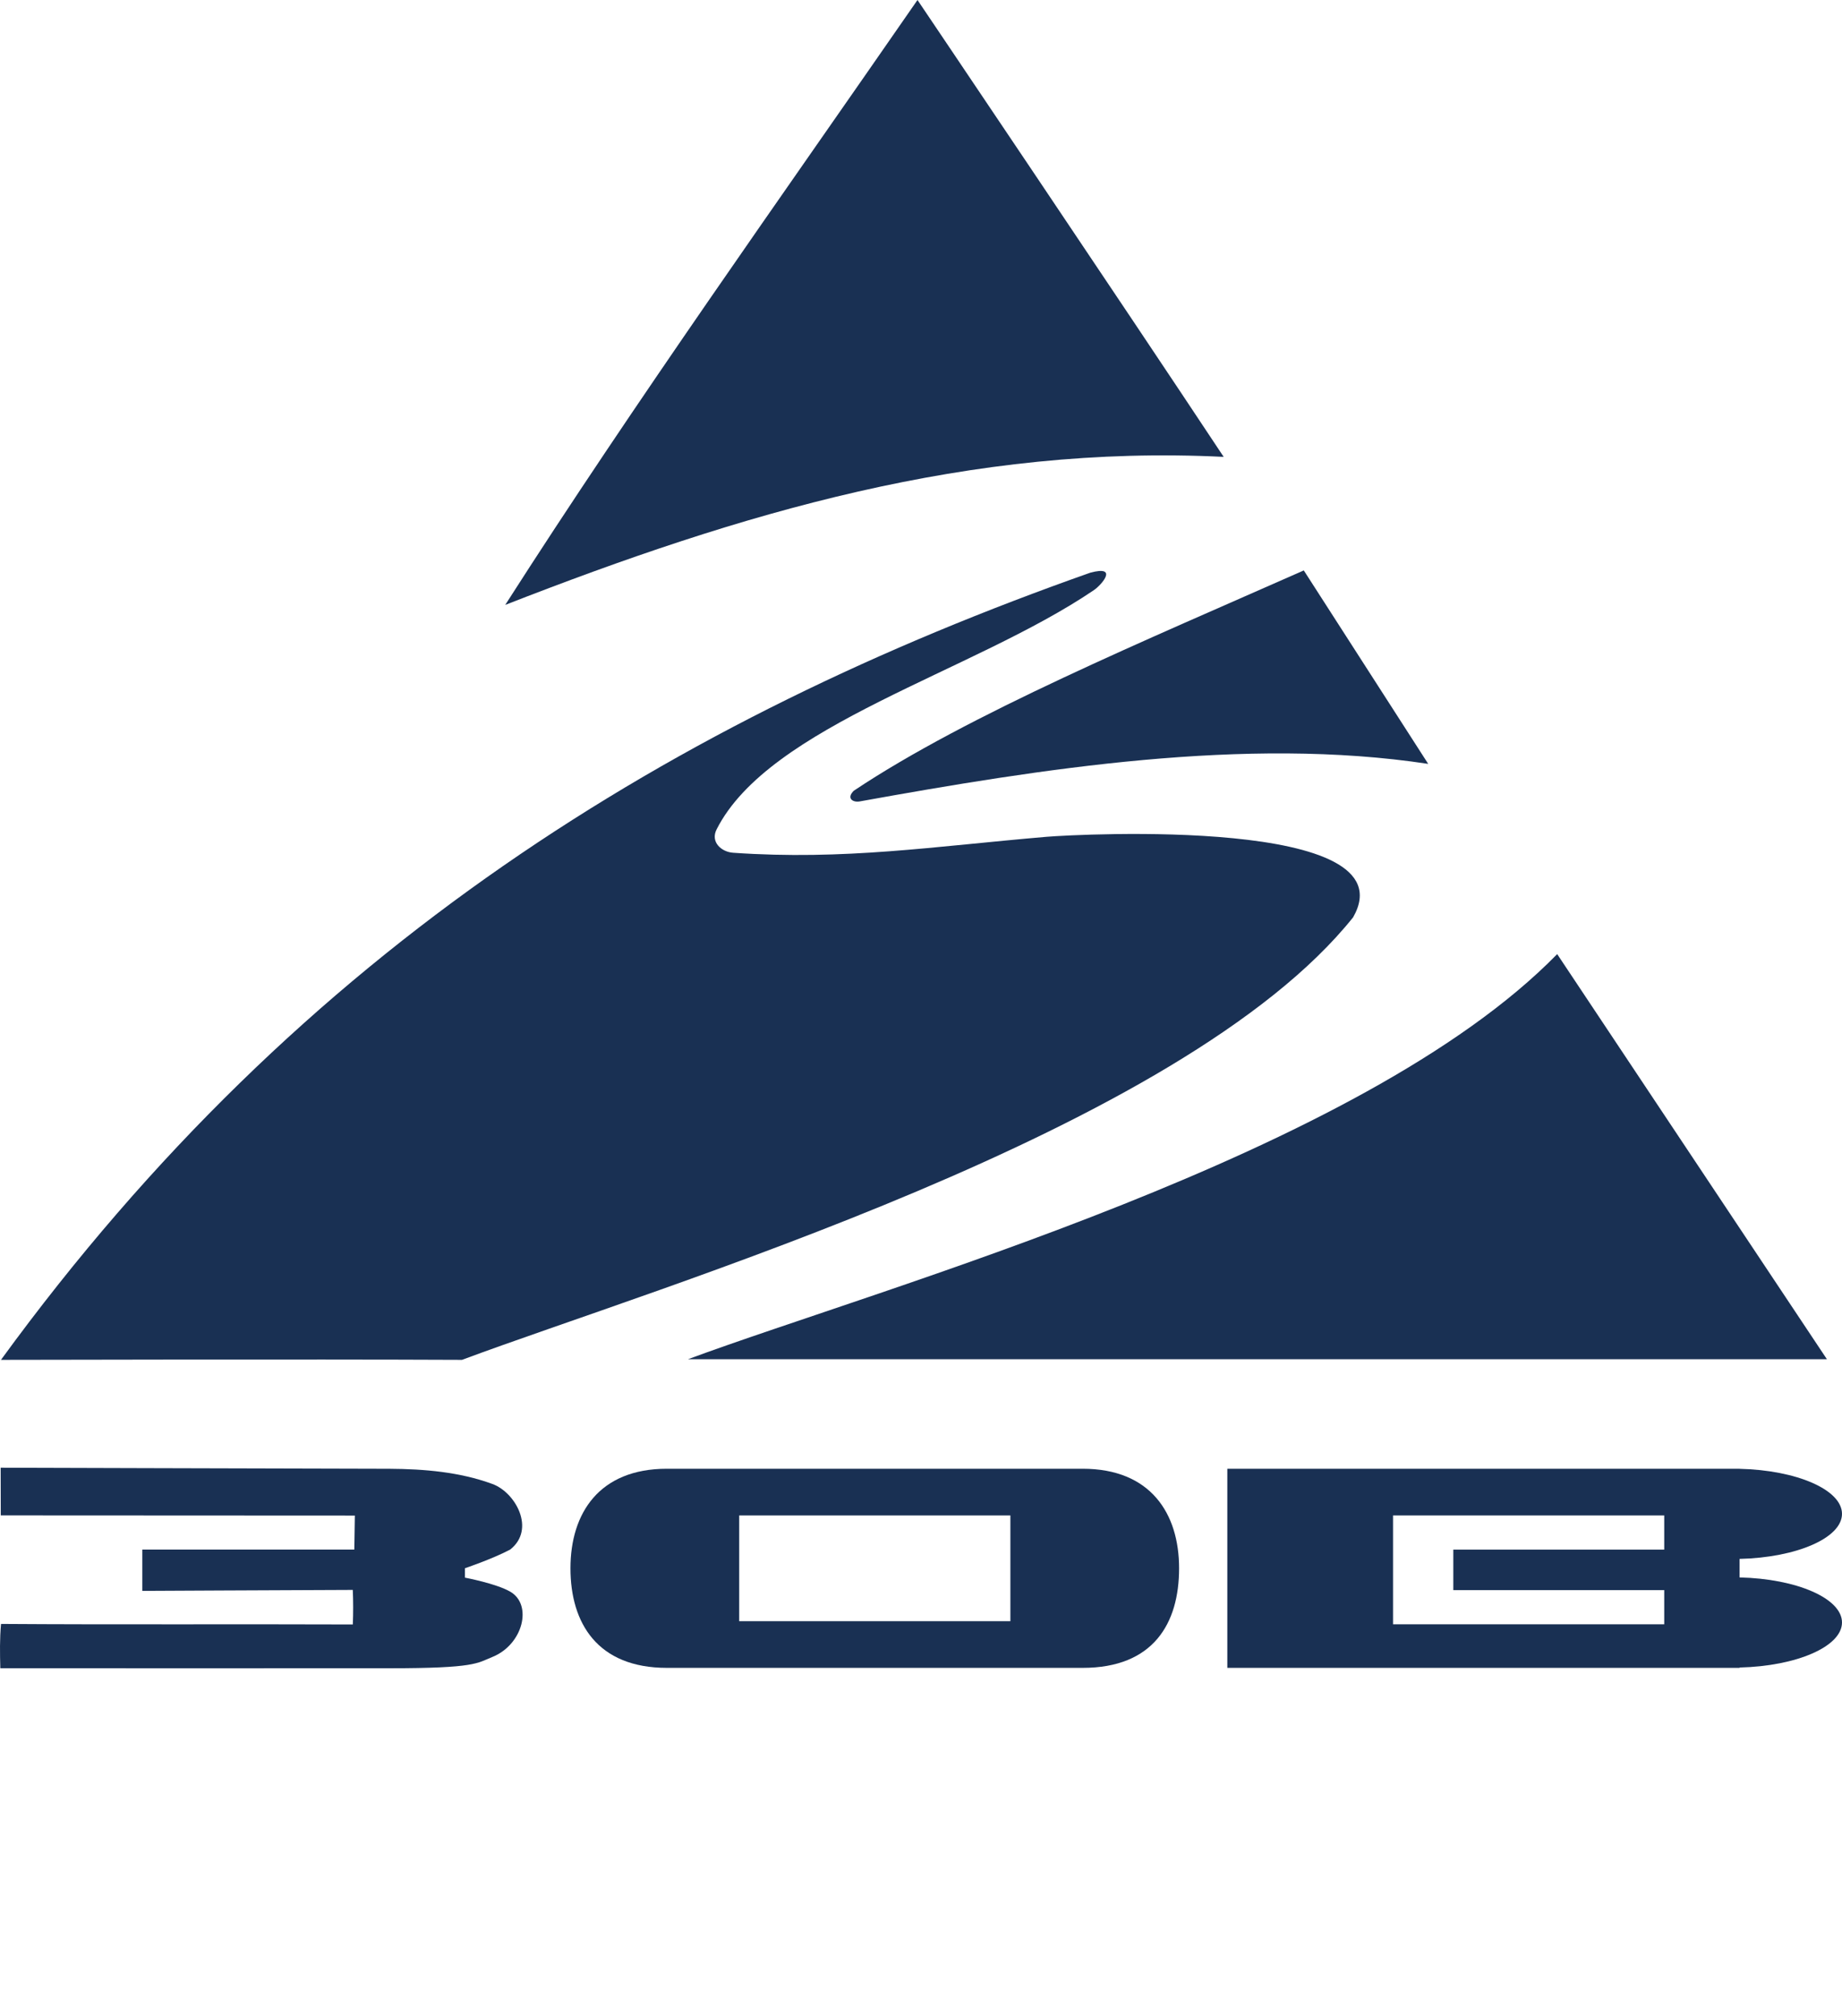 <?xml version="1.0" encoding="UTF-8"?> <svg xmlns="http://www.w3.org/2000/svg" width="53" height="58" viewBox="0 0 53 58" fill="none"><path d="M26.399 0C26.399 0 32.297 8.748 35.209 13.145C27.925 12.783 21.328 14.751 14.537 17.404C18.323 11.487 22.406 5.769 26.399 0Z" fill="#193053"></path><path d="M31.369 16.478C32.193 16.255 31.7 16.826 31.473 16.98C27.988 19.342 22.136 20.864 20.619 23.863C20.437 24.221 20.748 24.51 21.095 24.535C24.296 24.758 26.861 24.353 30.112 24.076C31.023 24 40.59 23.491 38.933 26.393C34.013 32.546 18.928 37.021 13.293 39.125C8.826 39.104 0.028 39.125 0.028 39.125C8.698 27.22 19.442 20.685 31.369 16.478Z" fill="#193053"></path><path d="M37.514 16.412L41.094 21.978C35.834 21.178 29.935 22.121 24.737 23.058C24.538 23.093 24.346 22.968 24.566 22.751C27.858 20.551 33.016 18.403 37.514 16.412Z" fill="#193053"></path><path d="M44.805 27.451L52.566 39.107H19.795C25.43 37.021 39.172 33.217 44.805 27.451Z" fill="#193053"></path><path d="M0.019 42.228C0.019 42.228 7.481 42.251 11.213 42.259C12.208 42.265 13.224 42.35 14.168 42.696C14.839 42.942 15.417 44.003 14.68 44.583C14.168 44.854 13.377 45.121 13.377 45.121V45.391C13.377 45.391 14.272 45.559 14.68 45.794C15.33 46.167 15.053 47.315 14.168 47.673C13.726 47.852 13.683 47.998 11.213 47.998C6.709 47.998 4.498 48.002 0.009 47.998C-0.002 47.572 -0.01 47.146 0.03 46.723C3.403 46.746 6.777 46.725 10.152 46.738C10.165 46.406 10.165 46.075 10.151 45.744C8.156 45.751 4.095 45.772 4.095 45.772V44.583H10.195L10.21 43.605L0.022 43.6L0.019 42.228Z" fill="#193053"></path><path fill-rule="evenodd" clip-rule="evenodd" d="M19.188 42.258C17.237 42.258 16.414 43.54 16.414 45.122C16.414 46.704 17.194 47.987 19.188 47.987H31.152C33.19 47.987 33.926 46.704 33.926 45.122C33.926 43.54 33.103 42.258 31.152 42.258H19.188ZM29.072 43.601H21.269V46.644H29.072V43.601Z" fill="#193053"></path><path fill-rule="evenodd" clip-rule="evenodd" d="M35.314 42.258V47.987H50.052V47.977C51.695 47.939 53 47.373 53 46.681C53 45.988 51.695 45.422 50.052 45.385V44.852C51.695 44.814 53 44.248 53 43.556C53 42.863 51.695 42.297 50.052 42.26V42.258H35.314ZM41.816 43.601H40.082V46.733H41.816V43.601ZM47.885 44.585V43.601H41.816L41.816 44.585H47.885ZM47.885 45.749V46.733H41.816L41.816 45.749H47.885Z" fill="#193053"></path></svg> 